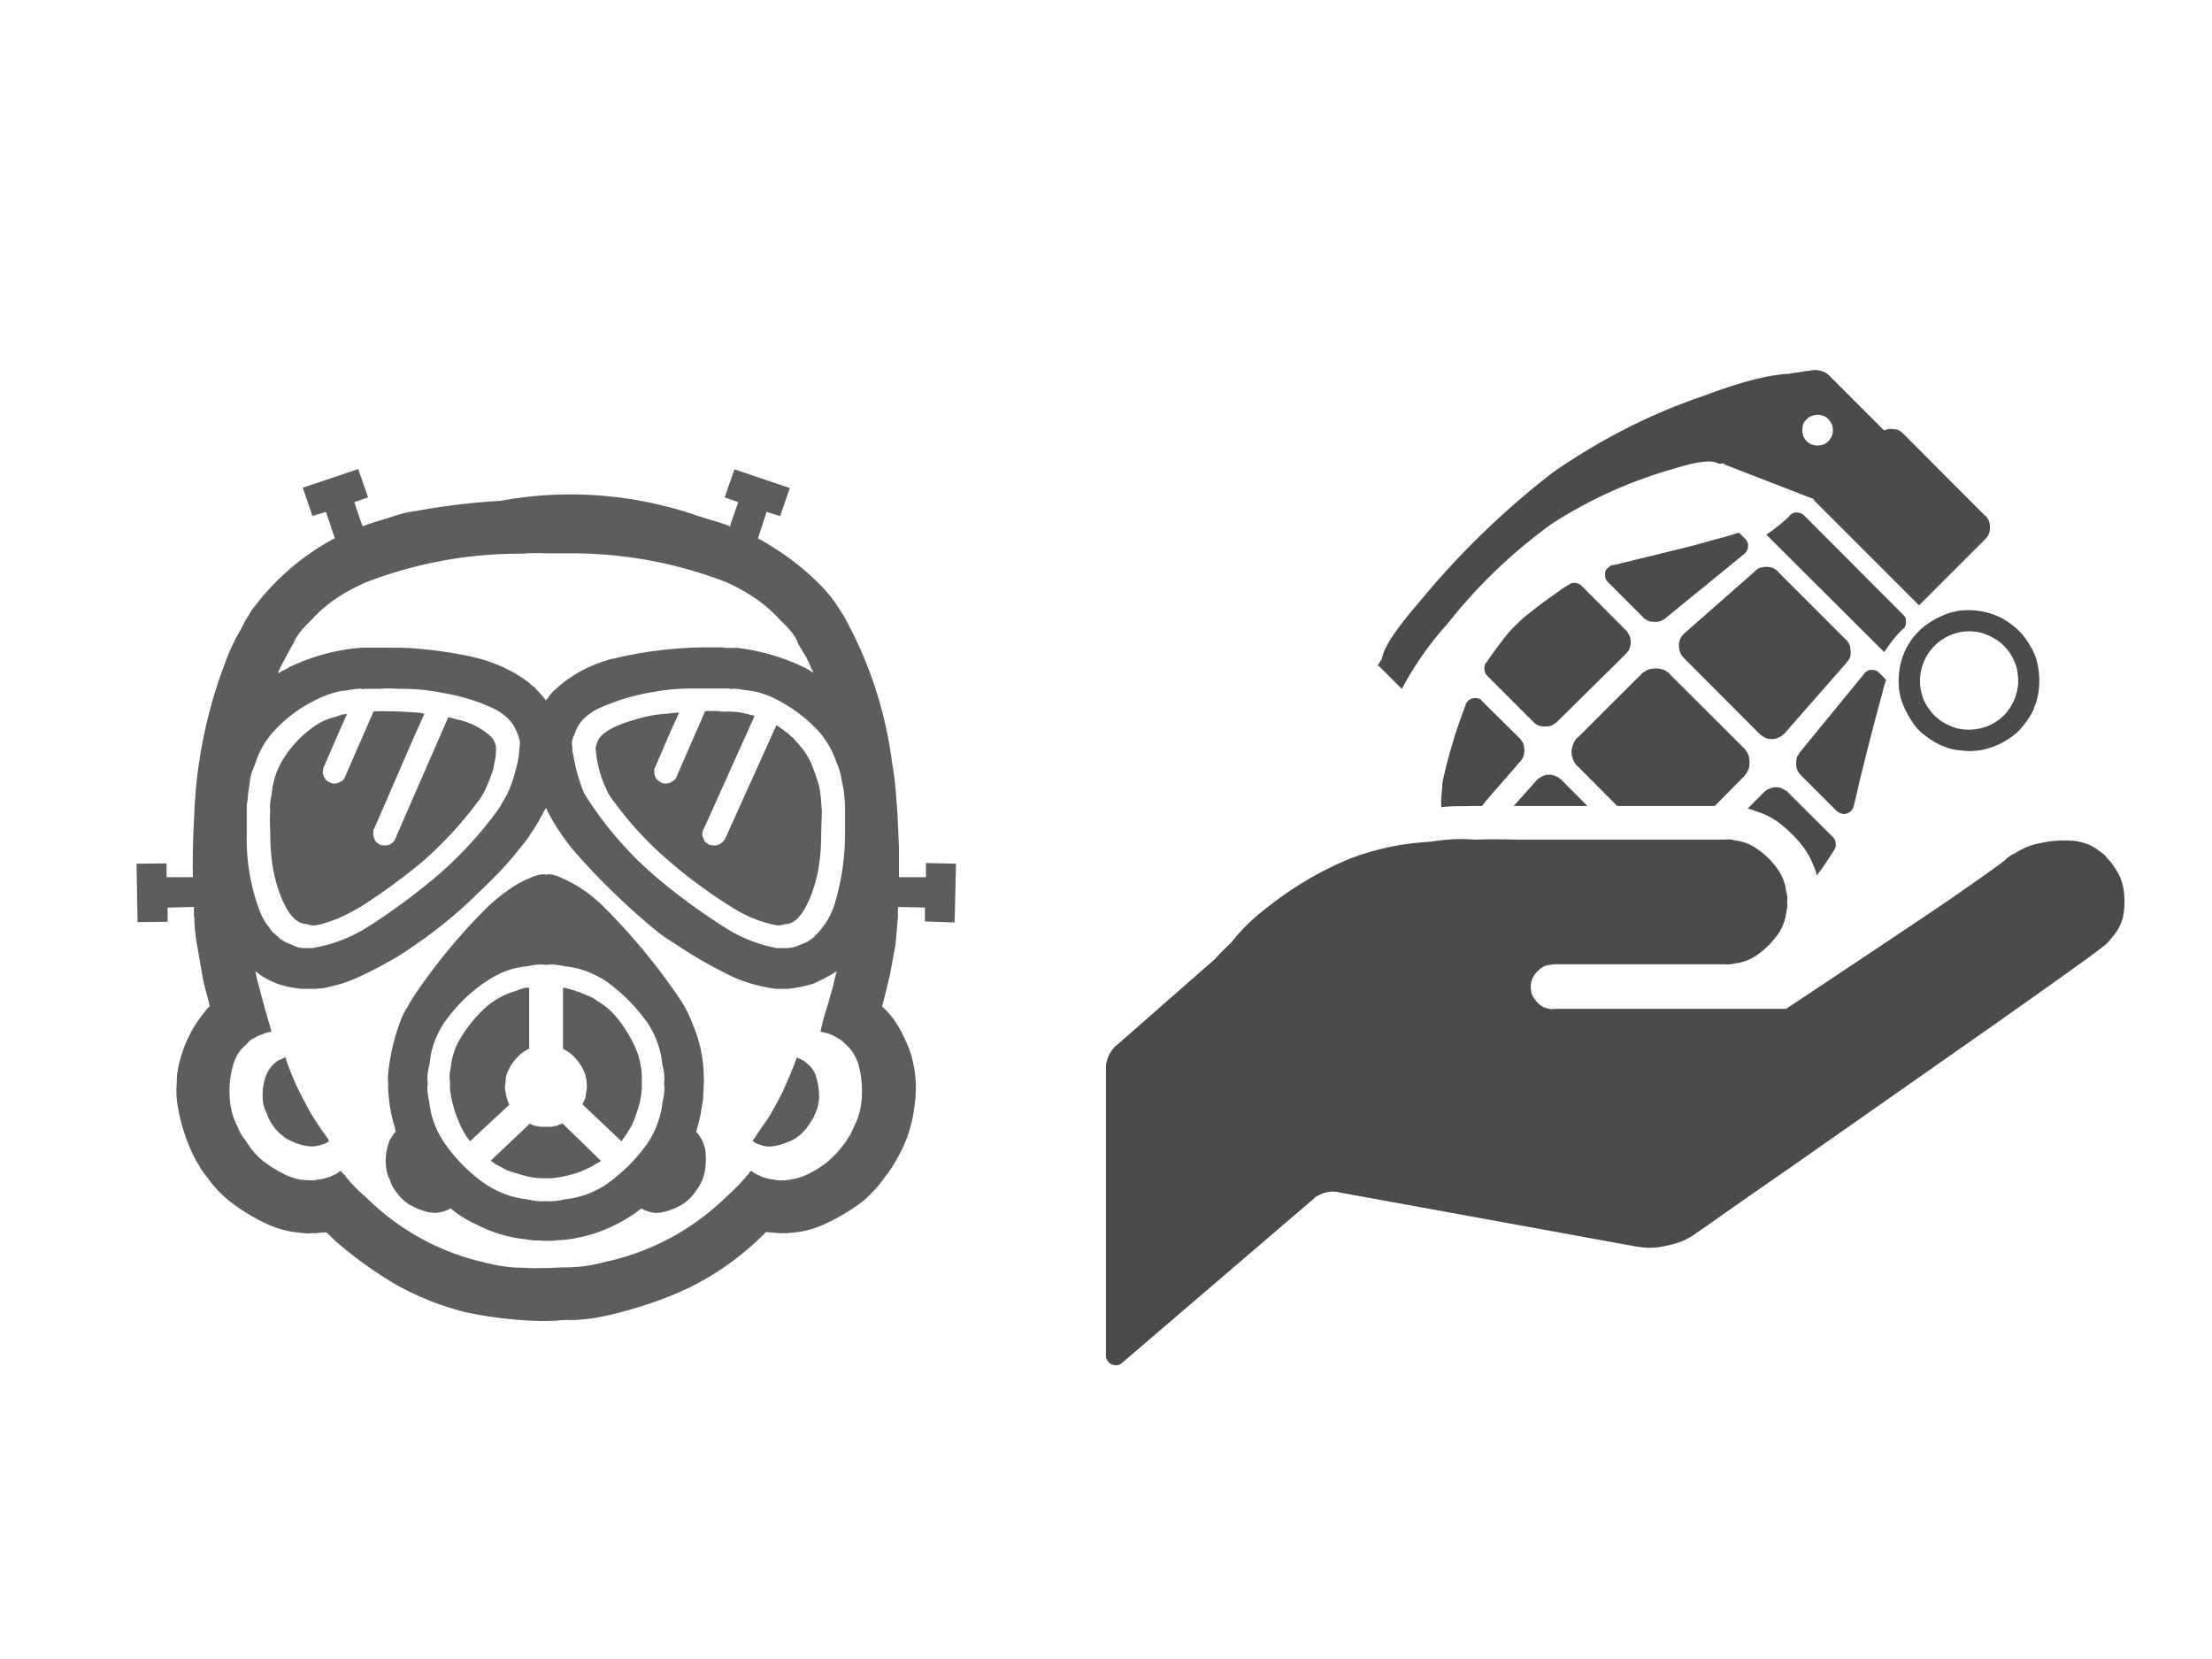 <svg xmlns:xlink="http://www.w3.org/1999/xlink" image-rendering="optimizeSpeed" baseProfile="basic" xmlns="http://www.w3.org/2000/svg" viewBox="0 0 640 480"><defs><g id="a" fill="#4b4b4b"><path d="M310.3 53.3l45.4 17.6-.3.3 53 53L441.6 91l.9-1c.5-.7 1-1.4 1.3-2.8.3-1.4.3-2.9 0-4.3a6.2 6.2 0 0 0-1.3-2.8c-.5-.7-.8-1-1-1l-41-41.1c-.1-.1-.3-.4-.8-.7-.5-.4-1-.9-2-1.2a11 11 0 0 0-3.5-.5 5 5 0 0 0-2.3.4c-.6.1-1 .3-1 .4L363.5 9l-.7-.7a11 11 0 0 0-7-2.3l-1 .1h-.2l-1.6.3c-1.3.2-2.9.3-4.6.7a52.3 52.3 0 0 0-5.5.8c-6.4.3-18.8 2.1-41.6 10.7-23 7.8-48 19-76.5 38.6A416.2 416.2 0 0 0 157 123c-14.8 17.1-17.8 24.3-18.4 28-3.2 5-2.6 4.4-1.8 3.4l11.8 11.8a162 162 0 0 1 23-32.8 262 262 0 0 1 52.1-50 226 226 0 0 1 62.2-28c15-4.7 19.8-3.6 22-2.3 3.8-.3 3.3-.1 2.4.1zM353 29.9a5 5 0 0 1 2.5-1.1c1.3-.4 2.6-.4 4 0 1.1.2 1.9.6 2.5 1.1.6.4.8.7.9 1 .1 0 .4.2.8.9.4.5.9 1.2 1.2 2.4.3 1.4.3 2.7 0 4a7 7 0 0 1-1.2 2.5c-.4.7-.7 1-.8 1l-1 .9c-.5.4-1.3.8-2.4 1.1-1.4.3-2.7.3-4 0-1.3-.3-2-.7-2.5-1.1-.7-.5-1-.7-1-.9a3 3 0 0 1-.9-1c-.4-.6-.9-1.3-1.1-2.5a8.7 8.7 0 0 1 0-4c.2-1.2.6-1.9 1.1-2.5.4-.6.7-.8.9-.9 0-.2.3-.5 1-.9z"/><path d="M232.2 114a35 35 0 0 0-4.5 3 233.4 233.4 0 0 0-18.6 14l-3.1 3a61.5 61.5 0 0 0-7 8 198 198 0 0 0-7.7 10.6c-.4.5-.4.3-.2.3-.2 0-.2.2-.4.6-.3.3-.5.8-.6 1.6-.1.8 0 1.6.2 2.4.1.7.4 1.1.7 1.5l.5.6 23 23c.1.2.4.5 1.1 1 .7.5 1.4 1 2.8 1.3 1.3.2 2.8.2 4.3 0 1.3-.3 2-.8 2.7-1.3l1.1-.8 34.6-34.2s0-.2.4-.5l1-1.2.8-2 .3-1.6v-.6-.7l-.3-1.5c-.2-.8-.6-1.4-.9-2-.3-.7-.6-1-.8-1.3l-.5-.5-22.2-22.3-.6-.5c-.4-.3-.8-.5-1.5-.7-.8-.3-1.6-.3-2.4-.2a3 3 0 0 0-1.5.6l-.7.4zM357 260c.2-.4.6-1 1.5-2l3-4.3 3-4.6a16 16 0 0 1 1-1.5l.1-.2.4-.7.6-1.5c0-.9 0-1.7-.2-2.4-.2-.8-.5-1.2-.7-1.5l-.5-.6-22.7-22.6-.4-.5-1.4-.8-2-1-1.6-.2h-.7-.6l-1.5.3-2 .8c-.7.4-1 .6-1.3 1l-.5.4-8.3 8.3c.7 0 2 .3 5 1.5 2.7.8 6 2.1 10.4 5.2 4.5 3.4 8.6 7.3 12.1 11.8 3.2 4.2 4.7 7.4 5.7 10.2a17 17 0 0 1 1.6 4.8zM287.8 144.5v.7a10.1 10.1 0 0 0 1.1 3.7c.3.6.7 1 1 1.3l.4.5 38.1 38.2a12.6 12.6 0 0 0 1.9 1.3c.6.4 1.3.7 2.1 1l1.6.2h1.4l1.5-.4 2.2-1 1.1-1 .6-.4L372 153l.8-1.1c.5-.6 1-1.4 1.2-2.7.1-1.4 0-2.8-.2-4.2-.3-1.3-.8-2-1.3-2.6-.4-.7-.7-1-.9-1l-34-34a4 4 0 0 0-1-1c-.6-.4-1.4-1-2.6-1.3-1.5-.3-2.9-.3-4.2 0-1.3.1-2.1.5-2.7 1-.7.4-1 .7-1 .9l-35.6 31.3-.5.5-1 1.2a8.1 8.1 0 0 0-1.2 3.7v.7zM372 228.8l.5-.2 1-.5c.5-.4 1-.8 1.3-1.3l.6-1.1.2-.5c-.2.4-.2.6.3-1.3l2.6-11.2a1708.6 1708.6 0 0 1 11.6-45c1.1-4.3 1.6-5.6 1.8-6l-3.5-3.6-.3-.3a3 3 0 0 0-.9-.6c-.4-.2-.8-.4-1.3-.4l-1-.2h-.4-.4c-.2 0-.5 0-1 .3-.4.1-.9.3-1.2.7l-.8.5-.2.4-32.5 39.7-.6 1c-.5.6-.9 1.4-1 2.7-.2 1.3-.2 2.7.1 4 .4 1.2.8 2 1.3 2.6l.8 1 18 18 .5.4 1 .6 1.8.5h1.1l.6-.2zM305.8 225l14.6-14.8c.2-.1.5-.4 1-1.3a9 9 0 0 0 1.6-3.3c.3-1.7.3-3.5 0-5.2-.4-1.6-1-2.5-1.6-3.2-.5-.9-.8-1.1-1-1.3l-37.1-37c-.2-.3-.5-.7-1.3-1.2a6.9 6.9 0 0 0-3.3-1.5c-1.7-.4-3.5-.4-5.2 0-1.6.3-2.6 1-3.3 1.6-.9.4-1.2.8-1.3 1l-17 16.9-15 15c-.2 0-.3.1-.6.5-.3.3-.7.7-1 1.5a11 11 0 0 0-1.4 4.3c0 .4-.2.7 0 .8-.2 0 0 .3 0 .8s0 1 .3 1.8c.2.8.6 1.7 1 2.5l1 1.5c.3.3.4.5.6.5l20 20.1h49zM317.9 87.7l-6 1.8-17.8 4.9-27.3 6.7-11.1 2.7c-2 .4-1.8.3-1.3.3h-.5c-.3.2-.7.3-1 .7a5 5 0 0 0-1.4 1.2c-.4.4-.5.8-.6 1l-.2.6v1.8c0 .5.1 1.1.4 1.7.2.5.4.8.7 1l.3.4 17.6 17.6c0 .2.3.5 1 .9.6.4 1.3.9 2.6 1.3 1.3.2 2.6.3 4 .1 1.3-.2 2-.6 2.6-1 .7-.3 1-.5 1.1-.7l39.7-32.4.3-.3.6-.7.7-1.3.2-1v-.4-.4-1l-.6-1.3a4 4 0 0 0-.5-.8l-.3-.3-3.2-3.1zM228.6 211.8l-.5-.5-1.3-.9c-.7-.3-1.5-.7-2.2-.8-.7-.3-1.2-.3-1.5-.3h-1.4c-.4 0-.9.1-1.6.4a8 8 0 0 0-2 1c-.7.4-1 .6-1.3 1l-.5.4-11.5 12.9h37l-13.2-13.3zM184.2 171h-.6l-1 .6a4 4 0 0 0-1.3 1.3c-.4.3-.5.7-.6 1l-.1.5-.1.1v.3l-.2.3-.1.2-.7 2a260.4 260.4 0 0 0-10 33.6c-.6 2.7-.6 3.7-.6 4.1v1.1c-.2.6-.2 1.3-.3 2.5a33.7 33.7 0 0 0-.2 6v1l1.6-.2a101.2 101.2 0 0 1 9.6-.3l4-.1h5.2a307 307 0 0 1 9.5-11.1l7.3-8.4 2.4-2.8.3-.3.7-1a8 8 0 0 0 1-2.7c.3-1.4.1-2.8-.1-4.1a7 7 0 0 0-1.3-2.6c-.4-.7-.7-.9-.8-1l-18.9-18.7a1 1 0 0 0-.3-.4c-.3-.3-.5-.5-1-.7-.6-.2-1.2-.4-1.7-.4h-1.2l-.5.1zM400.8 135.8l.4-.6c.2-.4.5-.9.6-1.6V131c-.3-.8-.6-1.2-.9-1.5l-.5-.6-49.8-49.9-.6-.5c-.4-.3-.8-.5-1.5-.7-.9-.2-1.7-.3-2.5-.2-.8.2-1.3.4-1.6.7l-.6.4-.1.1-1 1.2-4 3.5-4.4 3.4c-1.4 1-2.2 1.4-2.6 1.8l59.2 59 1.7-2.4a52 52 0 0 1 8-9.5c.3-.2.2-.2.2 0zM426.8 127.3a23 23 0 0 0-6.4 2 41.2 41.2 0 0 0-10.3 6.2c-1 .8-1.4 1.3-1.6 1.5l-1 1a34 34 0 0 0-8.7 17.1 42.5 42.5 0 0 0-.4 11.7l.4 2 .4 2a47 47 0 0 0 7.8 14.7 10 10 0 0 0 1.5 1.6l1 1 2.6 2a42.4 42.4 0 0 0 6.8 4.2l1.3.5 2 .8c1 .3 2.3.8 4.5 1.2 2.2.3 4.6.5 7 .6 2 0 3.4-.2 4.6-.3l2-.3 2-.5a38.5 38.5 0 0 0 14.7-7.7l1.6-1.5a45 45 0 0 0 7.3-10.4l.4-1.4.8-2a37.4 37.4 0 0 0 1.1-18c0-.3 0-.9-.4-2-.2-1.2-.6-2.6-1.4-4.6a46 46 0 0 0-6.3-10.1l-1.5-1.6-1.1-1a39.4 39.4 0 0 0-9.4-6.3l-1.3-.5-1.9-.7a37 37 0 0 0-18.2-1.3zm12.8 10.8c.8 0 1.7.4 3.1 1a26.9 26.9 0 0 1 7.2 4.4l1.1 1 .7.8a22.5 22.5 0 0 1 3.4 4.6l1 2 .3.8a17.9 17.9 0 0 1 1.4 4.6c.2 1.5.4 3.1.4 4.8a19 19 0 0 1-.2 3.2l-.3 1.4c0 .4 0 .7-.3 1.4a24.5 24.5 0 0 1-3.3 7.5l-2 2.8-1.1 1.1-.8.7-1.7 1.5-2.8 1.8-2 1-.9.4-1.3.5-3.2.8c-1.6.3-3.2.4-4.8.5l-3.3-.2-1.4-.3c-.4 0-.7 0-1.4-.3-.8-.2-1.7-.4-3-1a37 37 0 0 1-4.5-2.3c-1.3-.8-2-1.5-2.7-2.1l-1.1-1c-.2-.1-.4-.3-.7-.8-.5-.4-.9-1-1.5-1.8a22.9 22.9 0 0 1-3.8-7l-.8-3.2a25 25 0 0 1 15-27.6l1.3-.5a24.8 24.8 0 0 1 14-.6z"/><path d="M502.8 251c-.4-.6-1.4-1.8-4-3.5-2.5-2-5.6-3.8-11.1-4.8-6-.8-12.4-.4-18.7 1a34.1 34.1 0 0 0-12.3 5 16.4 16.4 0 0 0-4.8 3.1c.2 0-.6.8-6.5 5a1363 1363 0 0 1-27.8 19.4 14694 14694 0 0 1-73.3 48.9l-2.7 1.8h-117l-.4.2c-.3 0-.8 0-1.8-.3-1-.2-2.2-.4-3.7-1.4a15 15 0 0 1-4-4.3 8.3 8.3 0 0 1-1.2-3.8c-.3-1-.2-1.6 0-1.8-.1-.3-.2-.8.1-1.8.2-1 .5-2.3 1.5-3.7 1.2-1.6 2.5-3 4.2-4 1.5-1 2.8-1.1 3.8-1.2 1-.2 1.6-.2 1.8 0l-.3-.3h86.2c.6.1 2 .3 5-.4 3-.4 6.3-1.1 10.6-3.8 4.5-3 8.4-7 11.5-11.4 2.7-4.3 3.5-7.7 3.8-10.6.7-2.7.6-3.7.4-5.1.2-1.4.3-2.6-.4-5.1a24 24 0 0 0-3.8-10.6c-3-4.6-7-8.4-11.5-11.4a23.1 23.1 0 0 0-10.5-3.8 11 11 0 0 0-5.1-.4H207.6c-10.7-.2-15.7-.2-22.2 0-6.6-.4-11.5-.6-22 1-11.7.7-24.5 2.5-40 8.2A169.5 169.5 0 0 0 83 274.4c-11 8.2-16.1 14.2-20.1 19.2-5.3 5-7.3 7.3-8.2 8.3L5.1 345.4c-.2 0-.5.2-1 .9a16.4 16.4 0 0 0-4.1 9v146.3c0 .3 0 .6.3 1.2l1 1.6 1 .8.5.3.6.2 1.2.2c.7 0 1.3 0 1.9-.2l1.2-.6.4-.4 96.2-82.4c0-.2.4-.4 1-.9a16.8 16.8 0 0 1 6.9-2.6c1.4-.2 2.3-.1 3 0 .8 0 1.2.1 1.4.2l149.8 27.3 3.2.4c1.8.2 3.9.4 7.2 0a61 61 0 0 0 10.4-2.3c3.1-1 5-2.1 6.5-3 1.7-1 2.4-1.5 2.7-1.8l5.4-3.7c6.3-4.5 17.7-12.5 43.8-30.6l97.6-68.4c27.4-19.3 41-29 49.4-35.1 9.7-7.1 10-7.6 9.2-7 .6-.4 1.8-1.4 3.6-3.9 2-2.2 4-5 5.4-9.8 1-5.2 1.1-10.4.1-15.6-1.1-4.9-3-7.9-4.8-10.3a16.3 16.3 0 0 0-3.4-4.1z"/></g></defs><path fill="#5d5d5d" d="M91.8 267.6c.1 0 .8 0 3-.8 2-.6 4.7-1.6 9.8-4.6a174 174 0 0 0 17.5-12.8 108.2 108.2 0 0 0 15.8-17l1-1.3c.5-.8 1.1-1.7 1.8-3.3.8-1.7 1.4-3.4 2-5.2l.7-3.7.1-1.6v-.1c0-.3.1-.7-.1-1.5s-.5-1.8-1.7-2.9a21 21 0 0 0-9.7-4.7l-2.3-.6-15.3 35.1-.2.4c0 .2-.3.4-.5.7l-1 .7-1 .2h-.4-.4l-.5-.1h-.3l-.1-.1c-.1 0-.3 0-.5-.3-.3-.2-.6-.3-.9-.8-.3-.6-.5-1.1-.6-1.7v-1.2c0-.3.1-.5.2-.5l11.2-25.8 3.4-7.6-1.5-.3-3.5-.2a76 76 0 0 0-5.2-.2c-1.5 0-2.5-.1-3.2 0h-1.3l-8.2 18.8-.2.5c0 .2-.3.3-.5.7l-1.1.6-1 .3h-.3-.4l-.5-.1-.3-.2h-.2s-.2 0-.5-.3c-.3-.2-.6-.3-.8-.8a4 4 0 0 1-.7-1.6l.1-1.2c0-.4.1-.5.2-.6l4.2-9.7 2.5-5.6c-.5 0-1.3 0-3.3.8-2 .5-4.2 1.2-7.2 3.5a31.8 31.8 0 0 0-8.3 9.3c-2.1 3.7-2.7 6.7-3 9.6-.6 2.7-.5 4.2-.4 5-.1.8-.2 2.4 0 5.8 0 3.3.1 7.2 1 11.8 1 4.7 2.5 8.7 4.5 11.7 1.9 2.6 3.5 3.2 5.2 3.3 1.5.5 2.3.4 2.8.2zM231.3 215.5h-.1c0-.1 0-.1 0 0 0-.1 0-.2-.2-.3l-.5-.5-.7-.8-.4-.5a2 2 0 0 1-.3-.2h-.1l-.1-.1v-.1c-.2 0-.2 0 0 0-.2 0-.2-.1-.3-.2l-.4-.4a4 4 0 0 0-.6-.5l-.5-.3-.2-.2-.2-.2-.5-.3-.8-.6-.5-.3-.2-.1c-.1 0-.1 0 0 0h-.1l-14.8 32.8-.2.3-.6.7-1.1.7a3 3 0 0 1-.8.2h-.5-.4l-.5-.1h-.3l-.2-.1s-.2 0-.4-.3c-.4-.2-.7-.4-1-.8-.2-.6-.5-1.1-.6-1.7a2 2 0 0 1 .2-1.2c0-.4.1-.5.2-.5l12.9-28.7 1.8-4a2 2 0 0 0-.7-.3c-.5 0-1-.3-1.7-.4a21 21 0 0 0-4.3-.6h-2.8c-.8-.2-1.6-.2-2.4-.2h-1.7l-.7.1-8.2 18.8-.2.5-.6.7-1 .6-1 .3h-.3-.4l-.6-.1-.3-.2c-.2 0-.3 0-.5-.3-.3-.2-.7-.3-1-.8-.3-.5-.5-1-.6-1.6v-1.2l.3-.6 4.6-10.7 2.3-5c-.1 0-.1 0 0 0-.5 0-1.4 0-3.6.3a38 38 0 0 0-7.8 1.3c-3.5 1-6.7 2-9.2 3.6-2.2 1.3-2.9 2.6-3.2 3.7-.5 1.2-.4 1.7-.3 2v.2l.2 1.6a31.2 31.2 0 0 0 2.6 8.9c.6 1.6 1.2 2.5 1.8 3.3l1 1.3a98.6 98.6 0 0 0 15.9 17c5.8 5 11.8 9.3 17.4 12.8a37.2 37.2 0 0 0 12.8 5.4c.5.1 1.3.3 3-.2 1.5 0 3.2-.7 5-3.3 2-3 3.5-7 4.5-11.7.9-4.7 1-8.5 1-11.8l.2-5.8-.2-2.6c-.1-1.3-.2-3-.7-5.1-.7-2.4-1.5-4.5-2.3-6.5-1-2-1.7-3-2.2-3.7l-1.2-1.4z"/><path fill="#5d5d5d" d="M267.9 249.8v4H260.1v-2.5-6l-.4-9.3-.5-6.8-.3-2.9c0-.8-.3-2.4-.8-5.7A117.6 117.6 0 0 0 244 178l-1.8-2.8c-1-1.5-2.3-3.3-4.7-5.8a75.7 75.7 0 0 0-15.2-11.9 23 23 0 0 0-3-1.7l2.5-7.7 3.9 1.2 2.8-8v-.1l-16-5.4-2.8 8v.1l3.9 1.4-2.3 6.6v.4l-1-.4-2.4-.8-3.7-1.1-2.5-.8a112.2 112.2 0 0 0-56.9-4.3 202.6 202.6 0 0 0-24.8 3 28.8 28.8 0 0 0-5.6 1.3l-2.5.8-3.7 1.1-2.3.8-1 .4-2.4-7 4-1.4-2.8-8v-.2l-16.1 5.4 2.8 8.2 3.9-1.2 2.6 7.7c-.4.1-1.4.6-3.2 1.7a71.2 71.2 0 0 0-19.9 17.8A12.4 12.4 0 0 0 72 178c-.3.4-1 1.4-2.2 3.9a56.3 56.3 0 0 0-4.6 9.7 137.4 137.4 0 0 0-9 44.4 235 235 0 0 0-.4 17.8h-7.6v-4l-8.7.1.3 16.8v.1l8.7-.1v-4.1l7.6-.2v2.5l.1.3.1 2.4c.1 1.3.2 3 .7 5.7l1.5 8.7c.5 2.8 1 4.6 1.5 6.3l.7 2.9c-.2.1-.7.5-1.5 1.6a36.6 36.6 0 0 0-8 18.4l-.1 2.6a26 26 0 0 0 .3 6.1 52.7 52.7 0 0 0 4.8 14.9 18 18 0 0 0 1.4 2.4c.2.5.8 1.5 2.4 3.5a34 34 0 0 0 6.5 6.9c3.5 2.7 7.3 5 11.3 6.8 3.8 1.6 6.4 2 8.5 2.2 2.3.3 3.3.3 3.8.2h1.4l1.5-.2h1l.4-.1 2.7 2.6a119.7 119.7 0 0 0 16.8 12.2c3.2 1.8 5.3 2.8 7.1 3.6l3.2 1.4a99 99 0 0 0 10.2 3.3 117 117 0 0 0 22 2.6H158.3c.4 0 1.8 0 5.1-.3 3 .1 6.7 0 13.3-1.5 7-1.7 14.5-4 22.2-7.6a81.3 81.3 0 0 0 22.7-16.3h.5l1 .1 1.4.1 1 .1h.4c.5 0 1.5.1 3.8-.2 2.1-.2 4.6-.6 8.4-2.2 4-1.8 7.8-4 11.5-6.8 3.2-2.8 5-5 6.4-7 1.6-2 2.1-3 2.4-3.4l1.4-2.4a38.8 38.8 0 0 0 4.8-14.9 33.9 33.9 0 0 0-1.5-16.3c-1-2.4-2-4.7-3.3-6.8a23.2 23.2 0 0 0-4.6-5.6l.8-3 1.5-6.2 1.6-8.7.5-5.7.2-2.4v-.3-.6-1l.1-.6v-.3l7.7.2v4l8.6.3.4-17-8.7-.2zm-24 81.6a27 27 0 0 1-11 8.7c-2.2.9-3.7 1.1-4.9 1.3-1.3.2-1.9.1-2 .1h-.9l-1.8-.3c-1-.1-1.8-.4-2.6-.6l-1.7-.8-.7-.4h-.1l-.3-.2-.3-.3h-.2v-.1h-.2l-.3.4-.3.4a1 1 0 0 0-.2.3l-.2.1c-.8 1-2.4 3-6.3 6.5a71.4 71.4 0 0 1-34.8 18.6 43.9 43.9 0 0 1-12.3 1.6l-4.9.2h-1.5c-.7 0-1.8.1-4.9-.1-2.8 0-6.2-.2-12-1.7a70.4 70.4 0 0 1-33.7-18.8 40.4 40.4 0 0 1-6.1-6.3l-.1-.1-.3-.3-.4-.4c0-.2-.2-.3-.2-.3l-.1-.1h-.1l-.2.1-.4.3-.2.2-.8.4-1.7.8c-.8.2-1.7.5-2.6.6l-1.8.3H90l-2.1-.1c-1.3-.1-2.7-.4-4.9-1.3a36 36 0 0 1-7-4.3 20 20 0 0 1-4-4.4l-1.5-2.2c-.4-.4-1-1.3-1.8-3.3-1-1.9-1.9-4.3-2.2-7.7-.3-3.8.1-7.3 1.1-10.5 1-3 2.3-4.4 3.7-5.5 1-1.3 1.8-1.7 2.2-1.8l.5-.3c.3-.2.5-.4 1-.5l1.8-.7 1.1-.3h.5l.1-.1-.4-1.7-1.1-3.7-1.4-5.1-.8-3.1-.4-1.3v-.3l-.2-.6-.1-.9-.2-.6v-.2l1.3 1a22.3 22.3 0 0 0 8.7 3.6c1.7.3 2.8.5 3.8.5h3.7l.7-.1h.3c.4 0 1.3 0 3.3-.6 2-.4 4.2-1 7.8-2.6 3.8-1.7 7.5-3.7 11-5.7 3.2-2 4.9-3.2 6.3-4.2l2.2-1.5 3.4-2.6c2-1.5 4.2-3.3 7.7-6.4 3.5-3.3 7-6.6 10.3-10 3.1-3.3 4.8-5.4 6.2-7.2 1.6-1.9 2.2-2.8 2.4-3.1l.4-.7 1-1.4 1.4-2.3.8-1.5.4-.6.1-.2c0-.2 0-.3.2-.5 0-.2.3-.4.4-.6l.2-.4.1-.2a16.7 16.7 0 0 0 1.4 2.8 48.4 48.4 0 0 0 3 4.8l.5.8 2.4 3.2a201 201 0 0 0 24.1 23.6 41.6 41.6 0 0 0 5.7 4 127.7 127.7 0 0 0 17.3 9.9 45.2 45.2 0 0 0 12.1 3.3h3.5a38.8 38.8 0 0 0 7.6-1.6l2.9-1.4 1.2-.7h.2l.6-.4.8-.5.5-.3.3-.2-.4 1.4-.8 3.4-1.6 5.6a49.8 49.8 0 0 0-1.7 6.2l-.1.2v.3l-.1.3v.1l.4.1 1.3.3a9.1 9.1 0 0 1 2.8 1.2l.5.3c.3.1 1.1.5 2.3 1.8 1.2 1 2.5 2.5 3.6 5.5.9 3.2 1.3 6.7 1 10.5-.3 3.4-1.2 5.8-2.2 7.7-.8 2-1.4 3-1.7 3.3-.2.3-.5 1-1.5 2.2zM80.7 194l1-2 1.6-3 1.1-2 .5-.8c.4-1.2 1.5-3.3 5.2-6.8 3.2-3.6 7.5-7.2 15.5-10.8a123.2 123.2 0 0 1 45.5-8.4 49 49 0 0 1 6.8-.1h7a124.2 124.2 0 0 1 45.4 8.4c7.9 3.7 12.2 7.3 15.5 11 3.6 3.3 4.8 5.5 5.1 6.7a41.2 41.2 0 0 0 1.2 2l1.2 2 .7 1.5.3.6.1.2.2.5c0 .3.2.5.4.8l.3.6v.2l-2-1.2a61.6 61.6 0 0 0-18.8-5.8 9.5 9.5 0 0 0-2.6-.1h-.5c-.3-.2-.8 0-1.3 0-.7-.2-1.4-.2-2-.2h-4.5a119 119 0 0 0-26.7 3.4c-.4 0-1.2.3-2.7.8a37.7 37.7 0 0 0-14.6 9c-.7.9-1 1.2-1 1.4-.1 0-.2.1-.2.3-.2 0-.2 0-.3.2l-.1.2v.1l-.4-.5-.8-1-1.4-1.5-.9-1-.5-.3-1.1-1a40.3 40.3 0 0 0-11.8-6.1l-1.8-.6-2.4-.6a119 119 0 0 0-15.8-2.4c-3.3-.3-5.5-.3-7.3-.3h-3.4H104.5l-2.1.2a58.6 58.6 0 0 0-18.4 5.3c-.3 0-.5.3-.9.5l-1.4.7-1 .6c-.2 0-.3.2-.3.2l.3-1zm155 77l-2.1 1.5-3.4 1.4c-1.1.3-1.9.4-2.5.4h-1.2-1.6-.2a42 42 0 0 1-15.2-6.1c-6.3-4-13-8.8-19.5-14.3a103.7 103.7 0 0 1-21-24.4 50.8 50.8 0 0 1-3.1-10.9c-.3-1.3-.3-1.8-.3-2v-.5c-.2-.7-.3-2 .8-4 .7-2.3 2.2-4.6 6.3-6.9a62.2 62.2 0 0 1 16.4-5c5.5-1 9.2-1 12.2-1h9.6c.3 0 .4 0 .5.2.5-.2 1.7-.2 4.3.3 2.4.2 5.4.8 9.4 2.9a44 44 0 0 1 11.7 8.9c3 3.5 4.4 6.6 5.3 9.3 1.2 2.8 1.3 4.2 1.4 5l.2.8.4 2 .3 3 .1 2.1V241.4a70.5 70.5 0 0 1-3.4 21.4c-1.3 3-2.2 4.4-3.1 5.4-.9 1.4-1.4 1.7-1.6 2l-.8.7zm-130.1-71.7h4.8c.5-.1 1.7-.2 4.7 0 3 0 6.7 0 12 1 6 1 11.6 2.6 16.3 5 4 2.2 5.4 4.6 6.2 6.7 1 2.2.9 3.4.7 4.1v.5l-.2 2a28 28 0 0 1-1 4.5c-.5 2.1-1.3 4.3-2.2 6.4l-2.3 4-1.1 1.6a113.2 113.2 0 0 1-17.6 18.8 186.7 186.7 0 0 1-19.5 14.3 42.8 42.8 0 0 1-15.5 6l-.3.1h-2.4c-.6 0-1.4 0-2.5-.4l-3.3-1.4c-1-.6-1.7-1.1-2-1.5l-.9-.8c-.3-.2-.8-.5-1.6-1.9-.9-1-1.9-2.4-3-5.4a58.9 58.9 0 0 1-3.5-21.6v-5-.1-.4-.6-.3-.2-1c0-.5 0-1.1.2-2l.3-3 .3-1.8.1-.8c0-.8.3-2.2 1.5-5a25 25 0 0 1 5.4-9.5c3.5-3.8 7.5-6.8 12-9 4.1-2.1 7-2.7 9.5-2.9 2.6-.5 3.8-.5 4.4-.3l.5-.1z"/><path fill="#5d5d5d" d="M89.5 321.3l-.9-1.6-1.8-3.5a78.2 78.2 0 0 1-3.7-8.7l-.5-1.6-.2.1c-.2 0-.2 0-.3.2-.2 0-.4 0-.5.2-.2 0-.3.1-.3.2H81c-.2 0-.7.3-1.5 1s-1.7 1.6-2.5 3.5c-.7 1.9-1.1 4-1 6.4 0 2 .6 3.5 1.2 4.7.4 1.2.7 1.7.9 2 0 .2.4.8 1.2 1.9.7 1 1.7 2 3.5 3.3 2 1.1 4 1.9 6.2 2.2a8 8 0 0 0 4-.4c1.2-.3 1.6-.6 1.8-.8h.1l.2-.1v-.1h.1v-.1c0-.1 0-.1 0 0l-.5-.9-1.4-1.9-2-3-1.3-2.1-.6-1zM232 306.6h-.1l-.3-.2-.4-.1-.3-.2h-.2v-.1c-.1 0 0 0 0 0h-.1c-.1-.1-.1-.1-.1 0l-.5 1.5-1.4 3.5-2.3 5.2-1.9 3.6-.8 1.4-.5 1-1.3 2a86.8 86.8 0 0 0-3.4 5l-.7.8v.1h.2l.2.2v.1c.3.2.7.5 1.8.8 1 .4 2.2.7 4.1.4a20 20 0 0 0 6.1-2.2 14 14 0 0 0 3.5-3.3l1.3-2c.2-.2.5-.7 1-2 .5-1.1 1-2.5 1.1-4.6 0-2.3-.4-4.5-1-6.4a7.7 7.7 0 0 0-2.5-3.4c-.8-.8-1.3-1-1.5-1zM170 288.1c0-.1 0 0 0 0v-.1h-.1-.2l-.3-.2-.5-.2-.4-.2c-.1 0-.1 0 0 0h-.2l-.2-.1-.2-.2h-.2c0-.1 0-.1 0 0l-.2-.1h-.2l-.2-.1h-.2c0-.1 0-.1 0 0l-.5-.3-.8-.2-1.4-.4-.9-.2h-.4c-.2 0-.2 0 0 0v17.7s.4.1 1.1.6a9 9 0 0 1 2.4 2c1 1 1.8 2.3 2.5 3.7.6 1.3.7 2.3.8 3l.1 1.5v.6l-.2 1.2-.3 1.8-.6 1.2a2 2 0 0 0-.1.5l11.2 10.6 1-1.4c.6-.9 1.3-1.9 2.2-3.6.8-2 1.5-3.9 2-5.9.5-2 .6-3.2.7-4.2v-2a22.8 22.8 0 0 0-2-10.3 39.8 39.8 0 0 0-5.5-8.7c-2.2-2.5-4-3.7-5.4-4.5a9 9 0 0 0-2.7-1.5zM146.1 314.3l.2-1.4c0-.8.1-1.8.7-3 .6-1.5 1.5-2.7 2.5-3.8 1-1.1 1.7-1.6 2.4-2 .6-.5 1-.6 1.2-.6v-17.7c-.1 0-.1 0 0 0-.6-.1-1.7 0-3.8.9-2.2.6-4.7 1.6-7.9 4-3.3 2.8-6 6.1-8.3 9.9a20 20 0 0 0-2.7 8.5 9.6 9.6 0 0 0-.2 4v2a34.3 34.3 0 0 0 4.8 13.8l1 1.3 11.4-10.6-.3-.5-.4-1.2a11 11 0 0 1-.4-1.8 7.8 7.8 0 0 1-.2-1.8zM162.7 325.1c-.1 0-.3 0-.5.2-.3 0-.6.2-1 .4l-1.6.3h-3.2l-1.7-.3-1-.4-.4-.2-9.4 8.9-1.9 1.8 1.3 1 3.4 1.8c1.8.6 3.6 1.2 5.6 1.7 1.7.4 2.9.5 3.9.6H159.6a34.2 34.2 0 0 0 8.6-2l3.2-1.5 1.2-.8.2-.1.3-.1.4-.3.3-.1v-.1h.1c0-.1 0-.1 0 0L162.7 325z"/><path fill="#5d5d5d" d="M203.7 313.4l-.1-2.7a39.2 39.2 0 0 0-3.2-14.4 34.3 34.3 0 0 0-3.8-7.4l-.8-1.2a179.1 179.1 0 0 0-21.4-25.6 39.7 39.7 0 0 0-11.7-8c-3-1.4-4.2-1.2-4.7-1-.6-.2-1.8-.4-4.8 1-3 1.2-6.6 3.3-11.8 8a168.8 168.8 0 0 0-21.3 25.6l-.8 1.3c-.2.3-.6.8-1.3 2.2-.8 1.2-1.6 2.6-2.5 5.2a60.9 60.9 0 0 0-3.2 14.3 14 14 0 0 0 0 2.7v1.4a44.7 44.7 0 0 0 1.9 11.3l.3 1.4c-.2 0-.5.4-1 1.2-.5.7-1 1.6-1.4 3.3-.5 1.8-.6 3.6-.4 5.6.2 1.8.7 3 1.2 4 .3 1.1.6 1.5.8 1.8 0 .2.4.8 1.2 1.8.7 1 1.7 2.1 3.5 3.3 2 1.1 4 2 6.1 2.3a8 8 0 0 0 4.1-.4c1-.3 1.5-.6 1.7-.8l2.1 1.6c1.2.8 2.7 1.8 5.3 3a39.8 39.8 0 0 0 14.7 4.4c1.7.3 2.5.3 2.8.3h.9l1 .1h3.3l.2-.1 2.8-.2a42.9 42.9 0 0 0 14.8-4.4c2.6-1.3 4-2.3 5.3-3.1l2.1-1.6c.2.1.6.5 1.7.8 1 .4 2.2.7 4.1.4 2-.4 4.1-1.2 6-2.3a14 14 0 0 0 3.5-3.3l1.3-1.8.9-1.7c.4-1 .8-2.2 1-4 .2-2 .2-3.9-.2-5.7-.5-1.7-1-2.6-1.5-3.3-.5-.8-.9-1.1-1-1.2l.4-1.4.8-3.1.8-4.8.2-3.4v-1.4zm-12 5.5a27 27 0 0 1-4.1 11.5c-3.4 5-7.7 9.1-12.5 12.5a27.2 27.2 0 0 1-11.6 4.1c-3.3.7-4.8.6-5.5.5-.8.1-2.4.2-5.6-.5-3.3-.4-6.9-1.3-11.5-4.1-5-3.4-9.2-7.6-12.5-12.5-3-4.6-3.8-8.3-4.2-11.5-.7-3.3-.6-4.8-.4-5.5-.2-.8-.3-2.4.5-5.6.3-3.2 1.1-6.9 4-11.6 3.4-4.9 7.6-9.1 12.6-12.4 4.6-3 8.2-3.9 11.5-4.2 3.2-.7 4.8-.6 5.6-.4.7-.2 2.3-.3 5.5.4 3.2.3 6.8 1.2 11.6 4.1 4.8 3.4 9 7.6 12.5 12.6 2.8 4.6 3.7 8.3 4 11.5.8 3.2.7 4.8.5 5.6.2.7.3 2.2-.4 5.5z"/><use xlink:href="#a" transform="matrix(.576 0 0 .576 320 103.6)"/></svg>